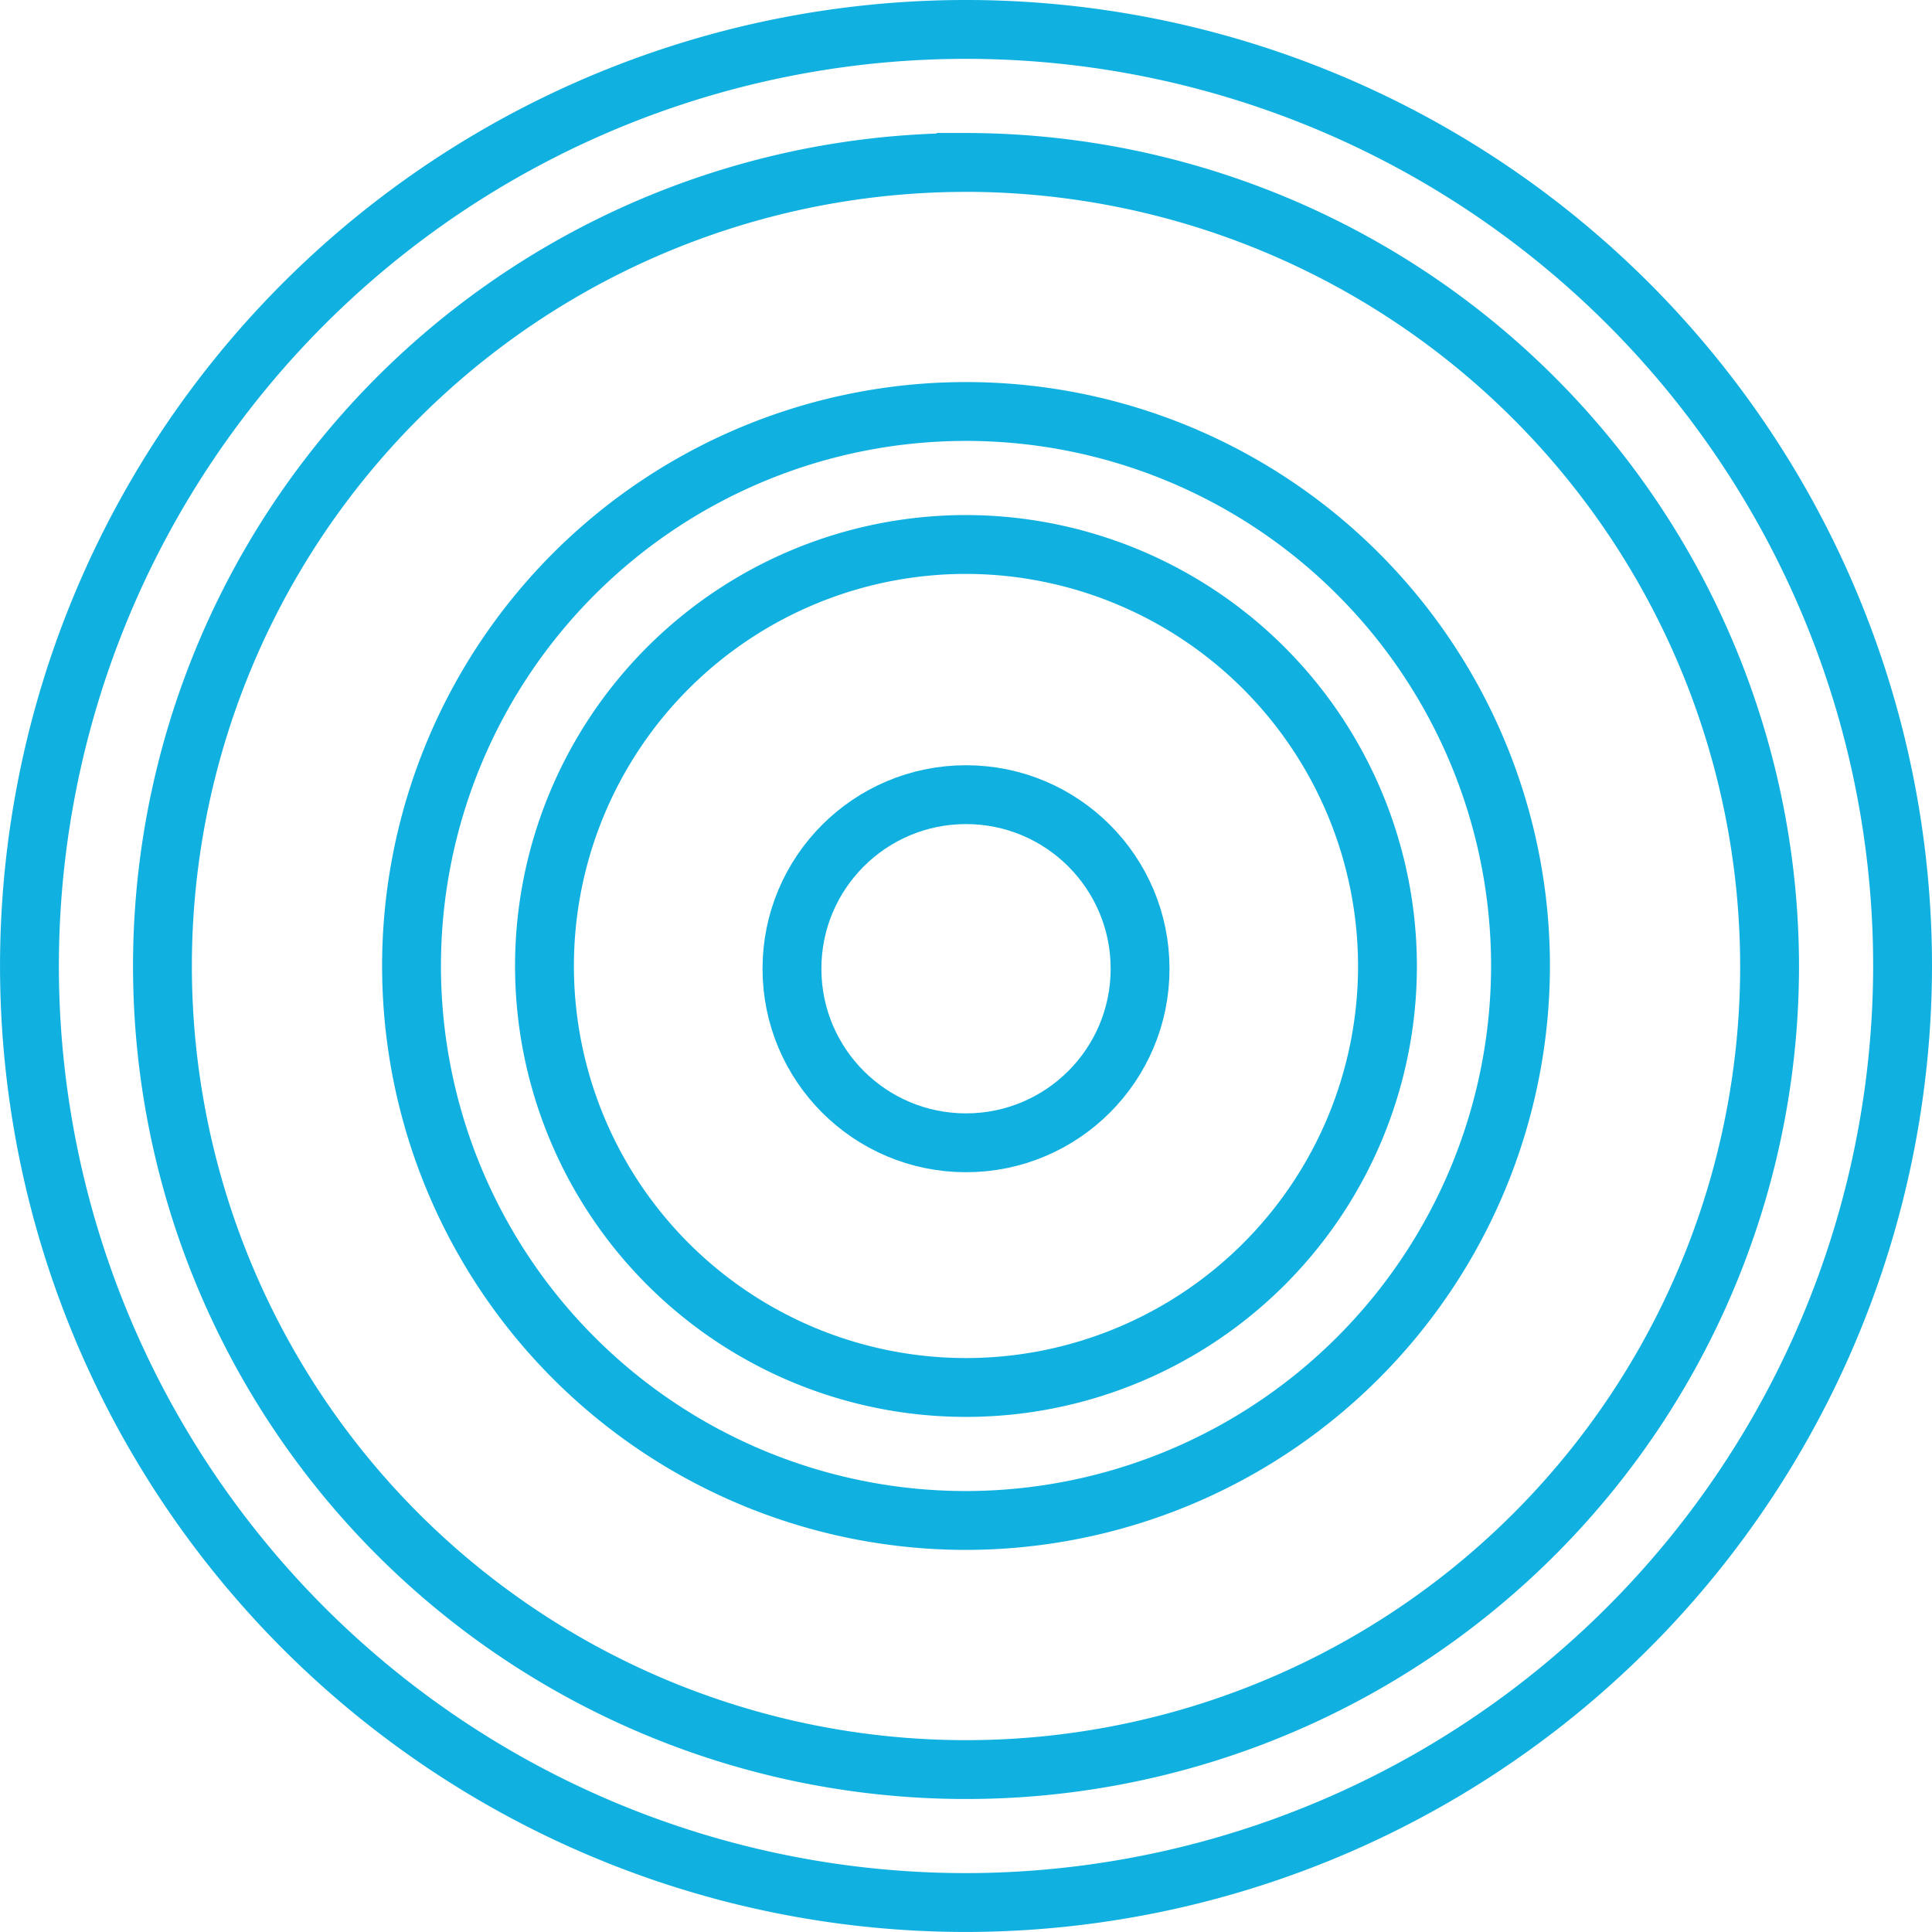 <svg xmlns="http://www.w3.org/2000/svg" width="49.247" height="49.246" viewBox="0 0 49.247 49.246">
  <g transform="translate(-407.206 -1354.504)">
    <path d="M757.844,1767.495a23.873,23.873,0,1,1,23.873-23.872A23.9,23.9,0,0,1,757.844,1767.495Zm0-44.355a20.483,20.483,0,1,0,20.483,20.483A20.506,20.506,0,0,0,757.844,1723.139Z" transform="translate(-326.014 -364.495)" fill="none" stroke="#10b0e1" stroke-width="1.5"/>
    <path d="M756.723,1756.635a14.134,14.134,0,1,1,14.134-14.134A14.15,14.15,0,0,1,756.723,1756.635Zm0-24.878a10.744,10.744,0,1,0,10.743,10.745A10.758,10.758,0,0,0,756.723,1731.757Z" transform="translate(-324.893 -363.374)" fill="none" stroke="#10b0e1" stroke-width="1.5"/>
    <circle cx="4.437" cy="4.437" r="4.437" transform="translate(427.393 1374.76)" fill="none" stroke="#10b0e1" stroke-width="1.5"/>
  </g>
</svg>